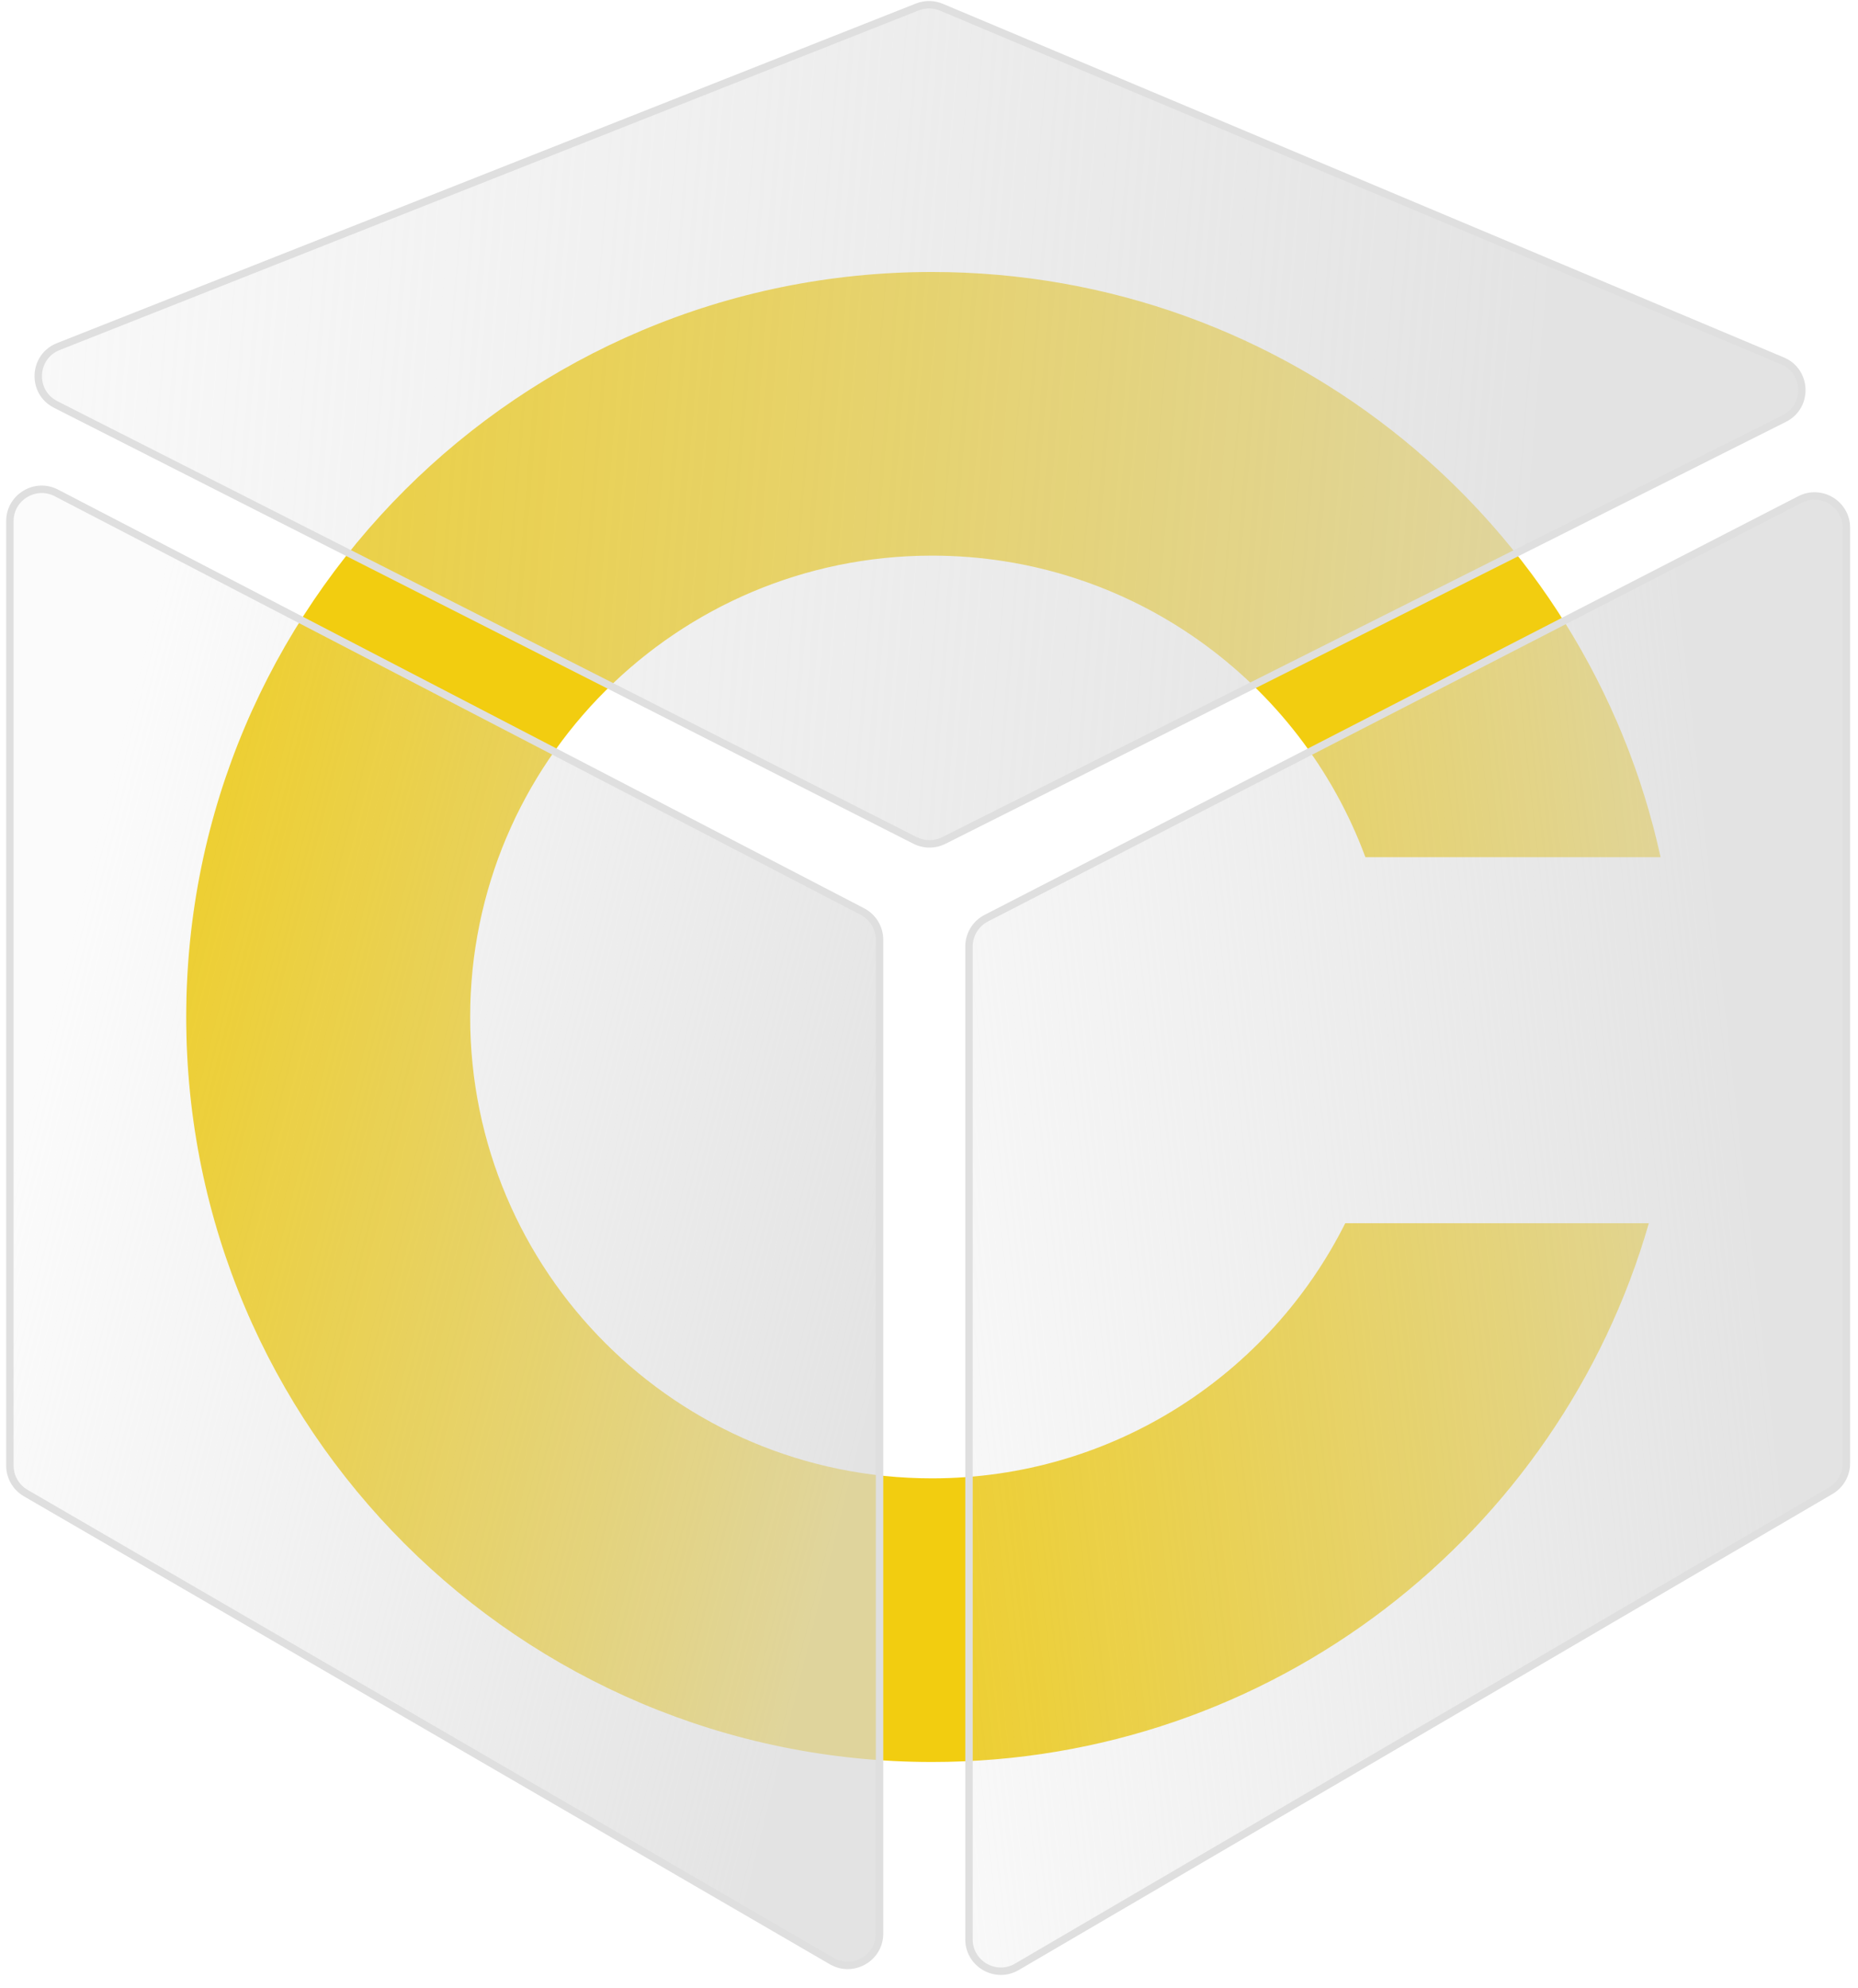 <svg width="200" height="214" viewBox="0 0 200 214" fill="none" xmlns="http://www.w3.org/2000/svg">
<path d="M178.75 92.27C170.868 56.247 138.749 29.279 100.324 29.279C55.988 29.279 20.046 65.184 20.046 109.475C20.046 153.766 55.988 189.671 100.324 189.671C136.951 189.671 167.848 165.167 177.486 131.674H144.807C136.648 147.958 119.793 159.138 100.324 159.138C72.868 159.138 50.61 136.903 50.61 109.475C50.61 82.046 72.868 59.811 100.324 59.811C121.726 59.811 139.969 73.321 146.974 92.27H178.75Z" fill="#F2CD10"/>
<path d="M6.071 53.061L92.83 98.124C93.965 98.713 94.676 99.884 94.676 101.16V208.142C94.676 210.781 91.812 212.427 89.528 211.101L2.769 160.723C1.714 160.11 1.065 158.983 1.065 157.764V56.098C1.065 53.53 3.791 51.877 6.071 53.061Z" fill="url(#paint0_linear_765_2630)"/>
<path d="M101.336 0.777L191.856 38.841C194.551 39.974 194.678 43.741 192.065 45.053L101.593 90.476C100.62 90.965 99.474 90.962 98.503 90.47L5.992 43.54C3.36 42.205 3.538 38.392 6.282 37.306L98.746 0.749C99.579 0.419 100.509 0.429 101.336 0.777Z" fill="url(#paint1_linear_765_2630)"/>
<path d="M193.755 53.771L106.163 98.839C105.022 99.426 104.306 100.6 104.306 101.882V208.767C104.306 211.411 107.179 213.056 109.463 211.72L197.055 160.474C198.105 159.86 198.75 158.736 198.75 157.521V56.813C198.75 54.251 196.036 52.598 193.755 53.771Z" fill="url(#paint2_linear_765_2630)"/>
<path fill-rule="evenodd" clip-rule="evenodd" d="M98.599 0.377C99.529 0.009 100.568 0.021 101.491 0.409L192.011 38.472C195.021 39.738 195.162 43.945 192.245 45.41L101.772 90.833C100.686 91.378 99.406 91.376 98.322 90.826L5.811 43.896C2.871 42.405 3.07 38.147 6.135 36.935L98.599 0.377ZM101.18 1.145C100.45 0.838 99.629 0.829 98.893 1.12L6.429 37.678C4.005 38.636 3.848 42.005 6.173 43.184L98.684 90.114C99.541 90.548 100.554 90.551 101.413 90.119L191.886 44.696C194.193 43.538 194.081 40.21 191.701 39.209L101.18 1.145ZM0.665 56.098C0.665 53.23 3.709 51.384 6.256 52.707L93.015 97.77C94.281 98.427 95.076 99.735 95.076 101.16V208.142C95.076 211.089 91.878 212.927 89.327 211.446L2.568 161.068C1.39 160.384 0.665 159.125 0.665 157.764V56.098ZM5.887 53.416C3.872 52.37 1.465 53.83 1.465 56.098V157.764C1.465 158.841 2.038 159.836 2.97 160.377L89.73 210.756C91.746 211.927 94.276 210.473 94.276 208.142V101.16C94.276 100.033 93.647 98.999 92.646 98.478L5.887 53.416ZM198.35 56.813C198.35 54.55 195.952 53.09 193.939 54.126L106.346 99.194C105.339 99.713 104.706 100.75 104.706 101.882V208.767C104.706 211.103 107.244 212.556 109.261 211.376L196.853 160.129C197.78 159.587 198.35 158.594 198.35 157.521V56.813ZM193.572 53.416C196.119 52.106 199.15 53.953 199.15 56.813V157.521C199.15 158.878 198.43 160.133 197.258 160.819L109.665 212.065C107.114 213.557 103.906 211.719 103.906 208.767V101.882C103.906 100.451 104.706 99.14 105.98 98.484L193.572 53.416Z" fill="#DFDFDF"/>
<defs>
<linearGradient id="paint0_linear_765_2630" x1="94" y1="149.115" x2="1.055" y2="125.897" gradientUnits="userSpaceOnUse">
<stop stop-color="#D8D8D8" stop-opacity="0.7"/>
<stop offset="1" stop-color="#D8D8D8" stop-opacity="0.1"/>
</linearGradient>
<linearGradient id="paint1_linear_765_2630" x1="165.2" y1="45.653" x2="-15.183" y2="30.885" gradientUnits="userSpaceOnUse">
<stop stop-color="#D8D8D8" stop-opacity="0.7"/>
<stop offset="1" stop-color="#D8D8D8" stop-opacity="0.1"/>
</linearGradient>
<linearGradient id="paint2_linear_765_2630" x1="188" y1="129.142" x2="85.603" y2="140.755" gradientUnits="userSpaceOnUse">
<stop stop-color="#D8D8D8" stop-opacity="0.7"/>
<stop offset="1" stop-color="#D8D8D8" stop-opacity="0.1"/>
</linearGradient>
</defs>
</svg>
